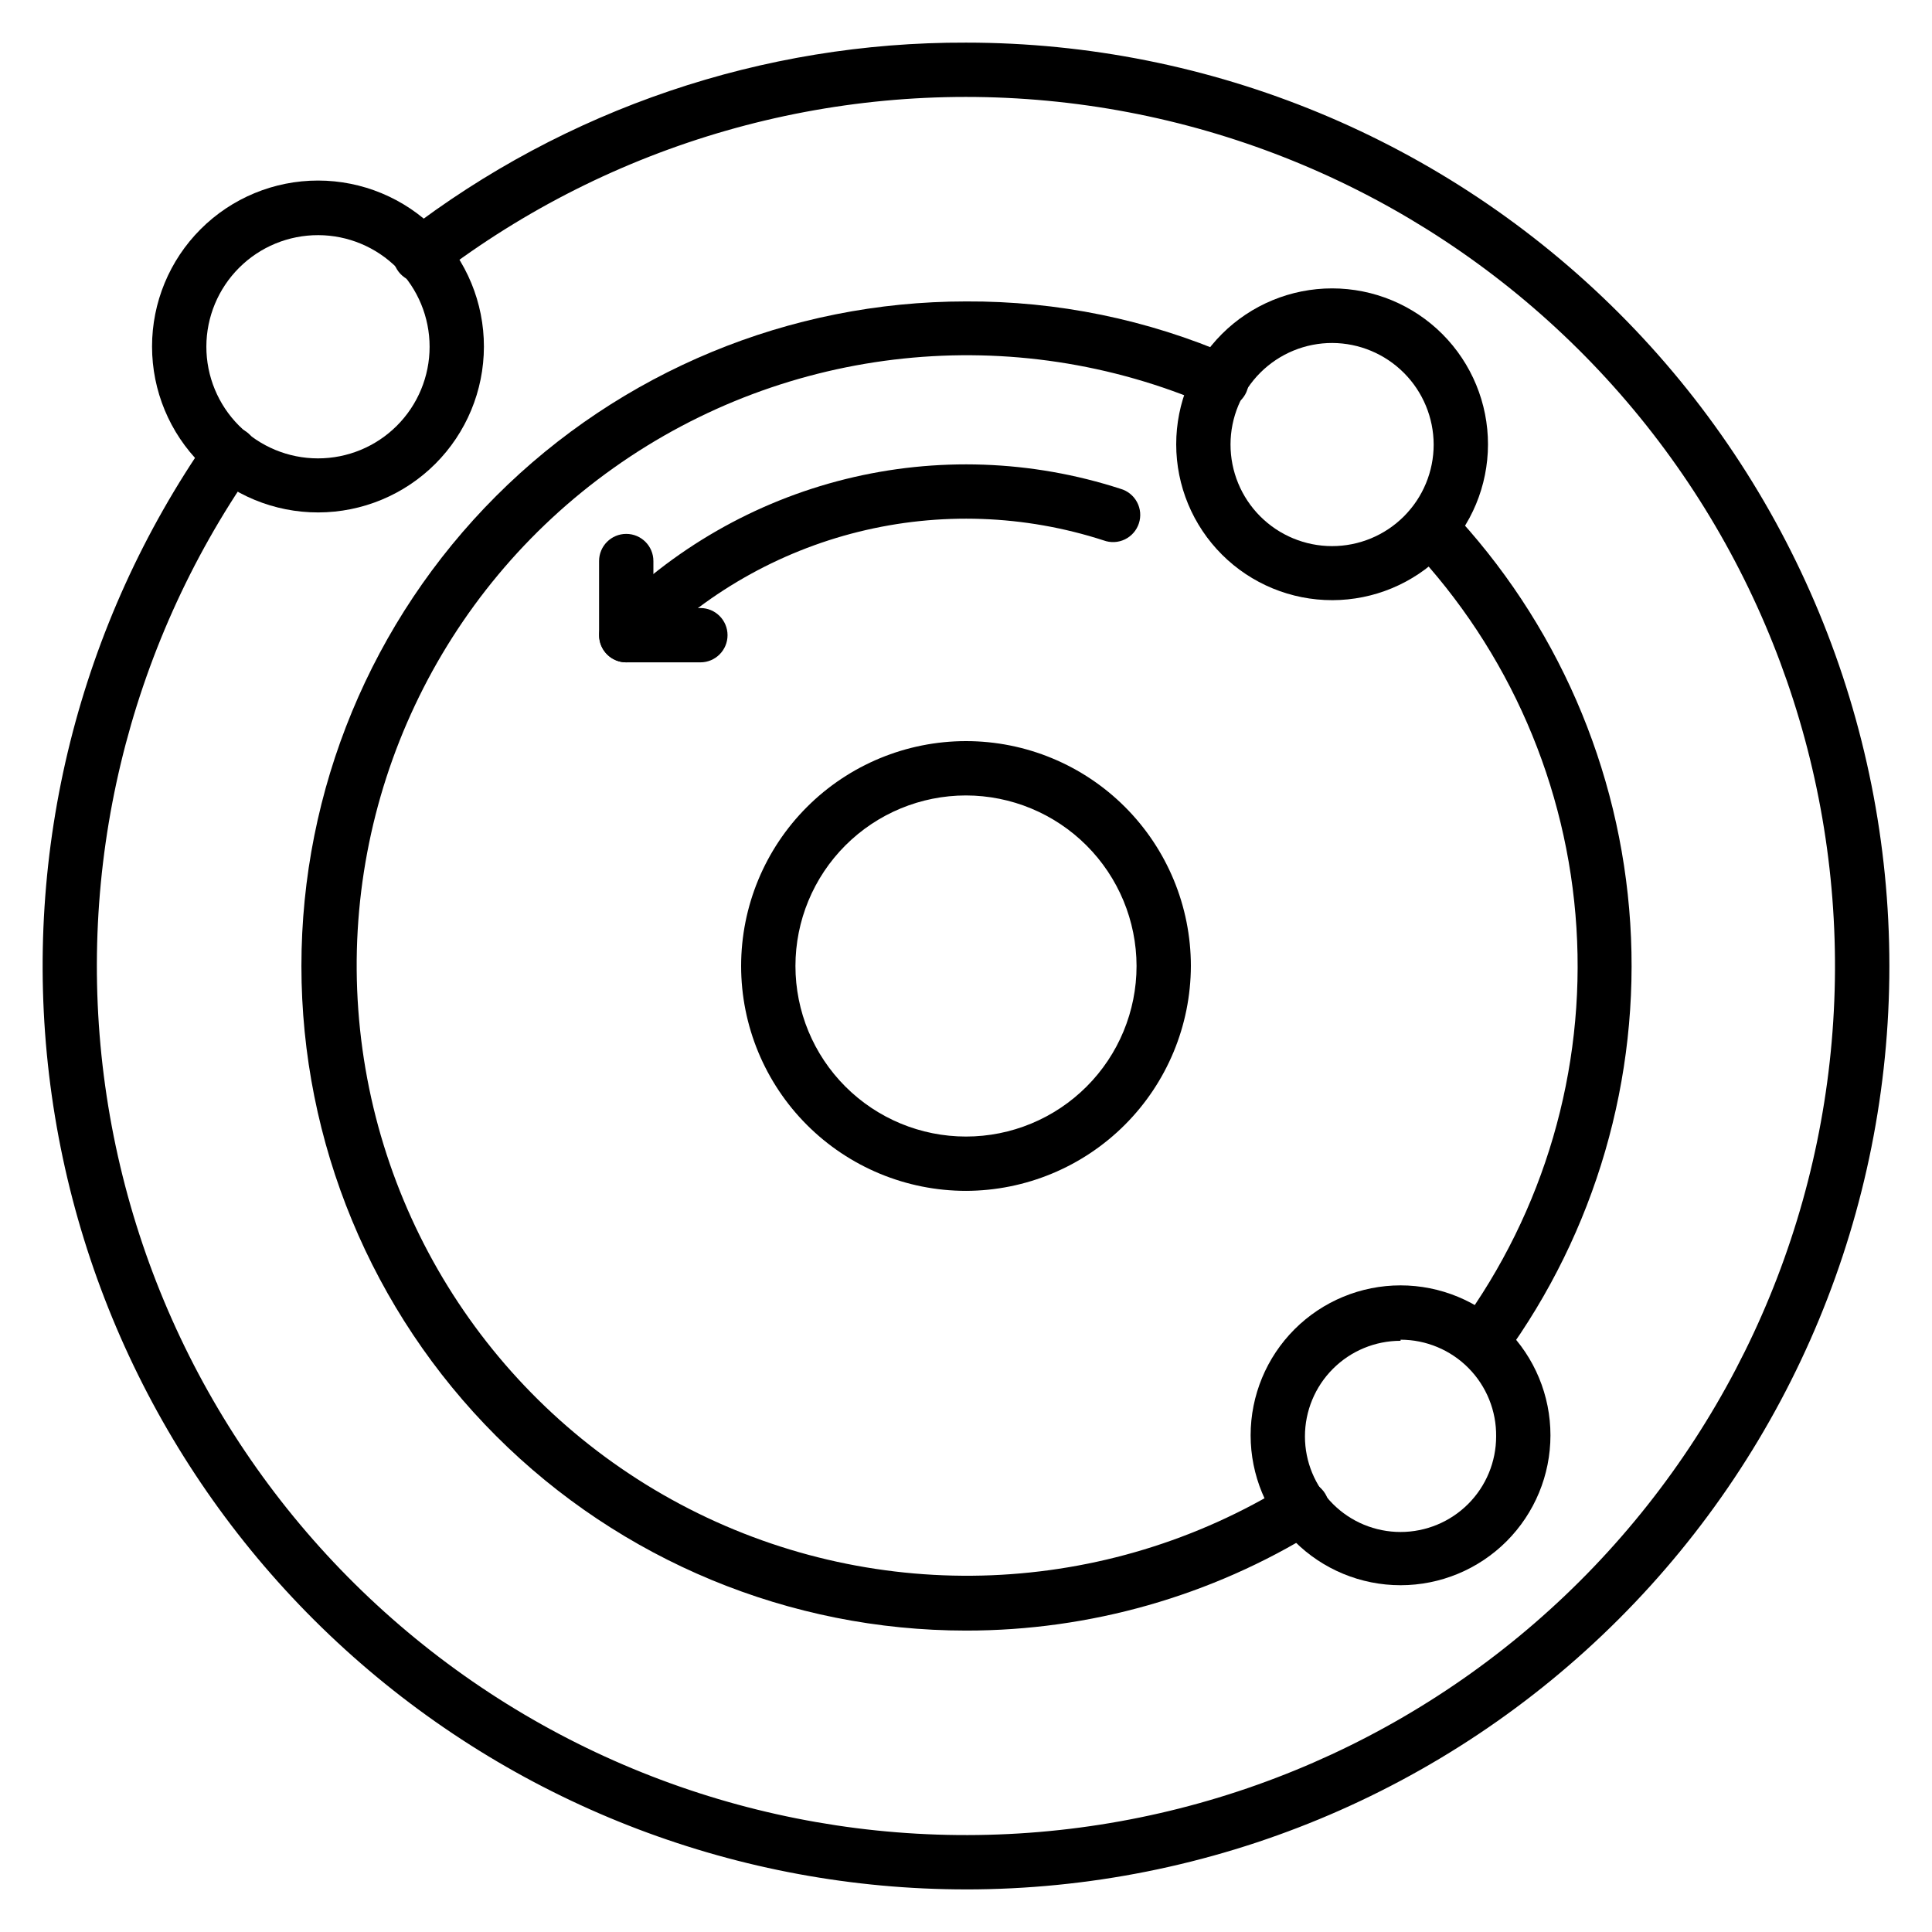<?xml version="1.0" encoding="UTF-8"?>
<!-- Uploaded to: ICON Repo, www.iconrepo.com, Generator: ICON Repo Mixer Tools -->
<svg fill="#000000" width="800px" height="800px" version="1.1" viewBox="144 144 512 512" xmlns="http://www.w3.org/2000/svg">
 <g>
  <path d="m400 459.59c-15.809 0-30.965-6.281-42.141-17.457s-17.453-26.332-17.453-42.137c0-15.809 6.277-30.965 17.453-42.141s26.332-17.453 42.141-17.453c15.805 0 30.961 6.277 42.137 17.453s17.457 26.332 17.457 42.141c-0.039 15.793-6.332 30.93-17.5 42.094-11.164 11.168-26.301 17.461-42.094 17.5zm0-104.79c-11.988 0-23.484 4.762-31.961 13.238-8.477 8.477-13.238 19.973-13.238 31.961 0 11.984 4.762 23.484 13.238 31.957 8.477 8.477 19.973 13.242 31.961 13.242 11.984 0 23.484-4.766 31.957-13.242 8.477-8.473 13.242-19.973 13.242-31.957-0.02-11.984-4.789-23.469-13.262-31.941s-19.957-13.238-31.938-13.258z"/>
  <path d="m400 644.71c-59.91-0.004-117.73-21.98-162.52-61.77-44.789-39.789-73.422-94.625-80.477-154.12-7.059-59.492 7.953-119.5 42.191-168.66 2.269-3.254 6.742-4.059 10.004-1.801 3.254 2.269 4.059 6.742 1.797 10.004-33.148 47.594-47.121 105.94-39.125 163.39 7.996 57.445 37.371 109.76 82.262 146.49 44.887 36.734 101.98 55.176 159.87 51.645 57.895-3.531 112.32-28.777 152.41-70.688 40.09-41.914 62.895-97.41 63.848-155.41 0.957-57.992-20.004-114.21-58.691-157.42-38.688-43.211-92.258-70.234-150-75.668-57.742-5.438-115.41 11.113-161.49 46.344-1.492 1.309-3.461 1.941-5.438 1.75-1.977-0.191-3.785-1.195-5-2.766-1.215-1.57-1.723-3.574-1.41-5.535 0.316-1.961 1.426-3.707 3.066-4.82 42.602-32.828 94.914-50.555 148.7-50.379 64.898 0 127.14 25.781 173.03 71.672 45.895 45.891 71.676 108.13 71.676 173.04 0 64.898-25.781 127.14-71.676 173.03-45.891 45.895-108.13 71.676-173.03 71.676z"/>
  <path d="m536.75 506.88c-1.523 0.004-3.012-0.473-4.246-1.367-1.551-1.125-2.586-2.82-2.883-4.711-0.297-1.891 0.168-3.82 1.301-5.367 22.305-30.496 33.219-67.844 30.852-105.55-2.363-37.707-17.867-73.398-43.809-100.87-2.789-2.805-2.789-7.34 0-10.148 1.352-1.363 3.191-2.129 5.109-2.129 1.922 0 3.762 0.766 5.113 2.129 28.285 29.879 45.215 68.723 47.844 109.79 2.629 41.059-9.207 81.746-33.449 114.99-1.297 1.969-3.477 3.176-5.832 3.238z"/>
  <path d="m400 576.12c-46.711 0-91.508-18.555-124.54-51.586-33.027-33.027-51.582-77.824-51.582-124.53 0-46.711 18.555-91.508 51.582-124.54s77.824-51.582 124.54-51.582c24.156-0.125 48.078 4.777 70.242 14.395 1.852 0.691 3.332 2.117 4.102 3.934 0.766 1.82 0.754 3.875-0.035 5.684-0.793 1.812-2.293 3.215-4.148 3.887-1.859 0.672-3.91 0.551-5.676-0.336-51.891-22.461-111.75-16.188-157.85 16.543-46.109 32.734-71.773 87.168-67.688 143.57 4.09 56.395 37.332 106.56 87.68 132.3 50.344 25.742 110.48 23.32 158.59-6.391 1.621-1.012 3.582-1.34 5.445-0.91 1.863 0.434 3.477 1.59 4.488 3.215 1.012 1.621 1.34 3.582 0.91 5.445-0.434 1.863-1.59 3.477-3.215 4.488-27.883 17.285-60.039 26.434-92.844 26.414z"/>
  <path d="m309.96 319.53c-2.894-0.012-5.496-1.754-6.613-4.422-1.113-2.668-0.523-5.746 1.504-7.812 17.266-17.777 39.168-30.363 63.223-36.332 24.059-5.965 49.305-5.074 72.875 2.578 1.883 0.535 3.465 1.816 4.383 3.543 0.918 1.727 1.094 3.75 0.484 5.609-0.605 1.859-1.941 3.391-3.703 4.246-1.758 0.852-3.789 0.953-5.625 0.277-21.02-6.809-43.523-7.598-64.969-2.281-21.441 5.316-40.973 16.527-56.375 32.363-1.355 1.418-3.227 2.227-5.184 2.231z"/>
  <path d="m228.34 279.8c-11.672 0.02-22.871-4.602-31.133-12.848-8.262-8.242-12.91-19.434-12.914-31.105-0.008-11.672 4.625-22.867 12.879-31.117 8.254-8.254 19.449-12.887 31.121-12.883 11.668 0.008 22.859 4.652 31.105 12.914 8.242 8.262 12.863 19.465 12.844 31.137-0.02 11.637-4.648 22.793-12.879 31.023-8.23 8.227-19.387 12.859-31.023 12.879zm0-73.484c-7.852-0.02-15.387 3.082-20.945 8.621-5.562 5.539-8.695 13.062-8.707 20.91-0.012 7.852 3.094 15.383 8.637 20.941 5.543 5.555 13.07 8.684 20.918 8.688 7.852 0.008 15.383-3.106 20.934-8.656 5.551-5.547 8.672-13.074 8.672-20.922 0-7.836-3.106-15.348-8.637-20.895-5.531-5.543-13.039-8.668-20.871-8.688z"/>
  <path d="m515.16 564.1c-10.539 0-20.645-4.188-28.094-11.637-7.449-7.453-11.637-17.559-11.637-28.094 0-10.535 4.188-20.641 11.637-28.094 7.449-7.449 17.555-11.637 28.094-11.637 10.535 0 20.641 4.188 28.09 11.637 7.453 7.453 11.637 17.559 11.637 28.094 0 10.535-4.184 20.641-11.637 28.094-7.449 7.449-17.555 11.637-28.09 11.637zm0-64.777c-6.719 0-13.164 2.668-17.914 7.422-4.754 4.75-7.422 11.195-7.422 17.914s2.668 13.164 7.422 17.914c4.75 4.75 11.195 7.418 17.914 7.418s13.16-2.668 17.914-7.418c4.75-4.75 7.418-11.195 7.418-17.914 0.078-6.769-2.559-13.289-7.316-18.102s-11.246-7.523-18.016-7.523z"/>
  <path d="m497.09 303.05c-10.965 0.02-21.488-4.32-29.25-12.066-7.762-7.742-12.129-18.258-12.133-29.223-0.008-10.965 4.344-21.48 12.098-29.234 7.754-7.754 18.273-12.105 29.238-12.102 10.965 0.008 21.477 4.371 29.223 12.133 7.742 7.766 12.082 18.289 12.066 29.254-0.02 10.93-4.371 21.41-12.102 29.137-7.731 7.731-18.207 12.082-29.141 12.102zm0-68.16v0.004c-7.144-0.02-14 2.801-19.062 7.84s-7.914 11.887-7.926 19.027c-0.016 7.144 2.812 14 7.856 19.059 5.047 5.055 11.895 7.902 19.035 7.906 7.144 0.008 13.996-2.824 19.051-7.875 5.055-5.047 7.894-11.898 7.894-19.039-0.02-7.121-2.852-13.949-7.883-18.988-5.027-5.043-11.844-7.894-18.965-7.93z"/>
  <path d="m329.61 319.53h-19.648c-3.977 0-7.199-3.219-7.199-7.195v-19.648c0-3.977 3.223-7.199 7.199-7.199 3.973 0 7.195 3.223 7.195 7.199v12.453h12.453v-0.004c3.977 0 7.195 3.223 7.195 7.199 0 3.977-3.219 7.195-7.195 7.195z"/>
 </g>
</svg>